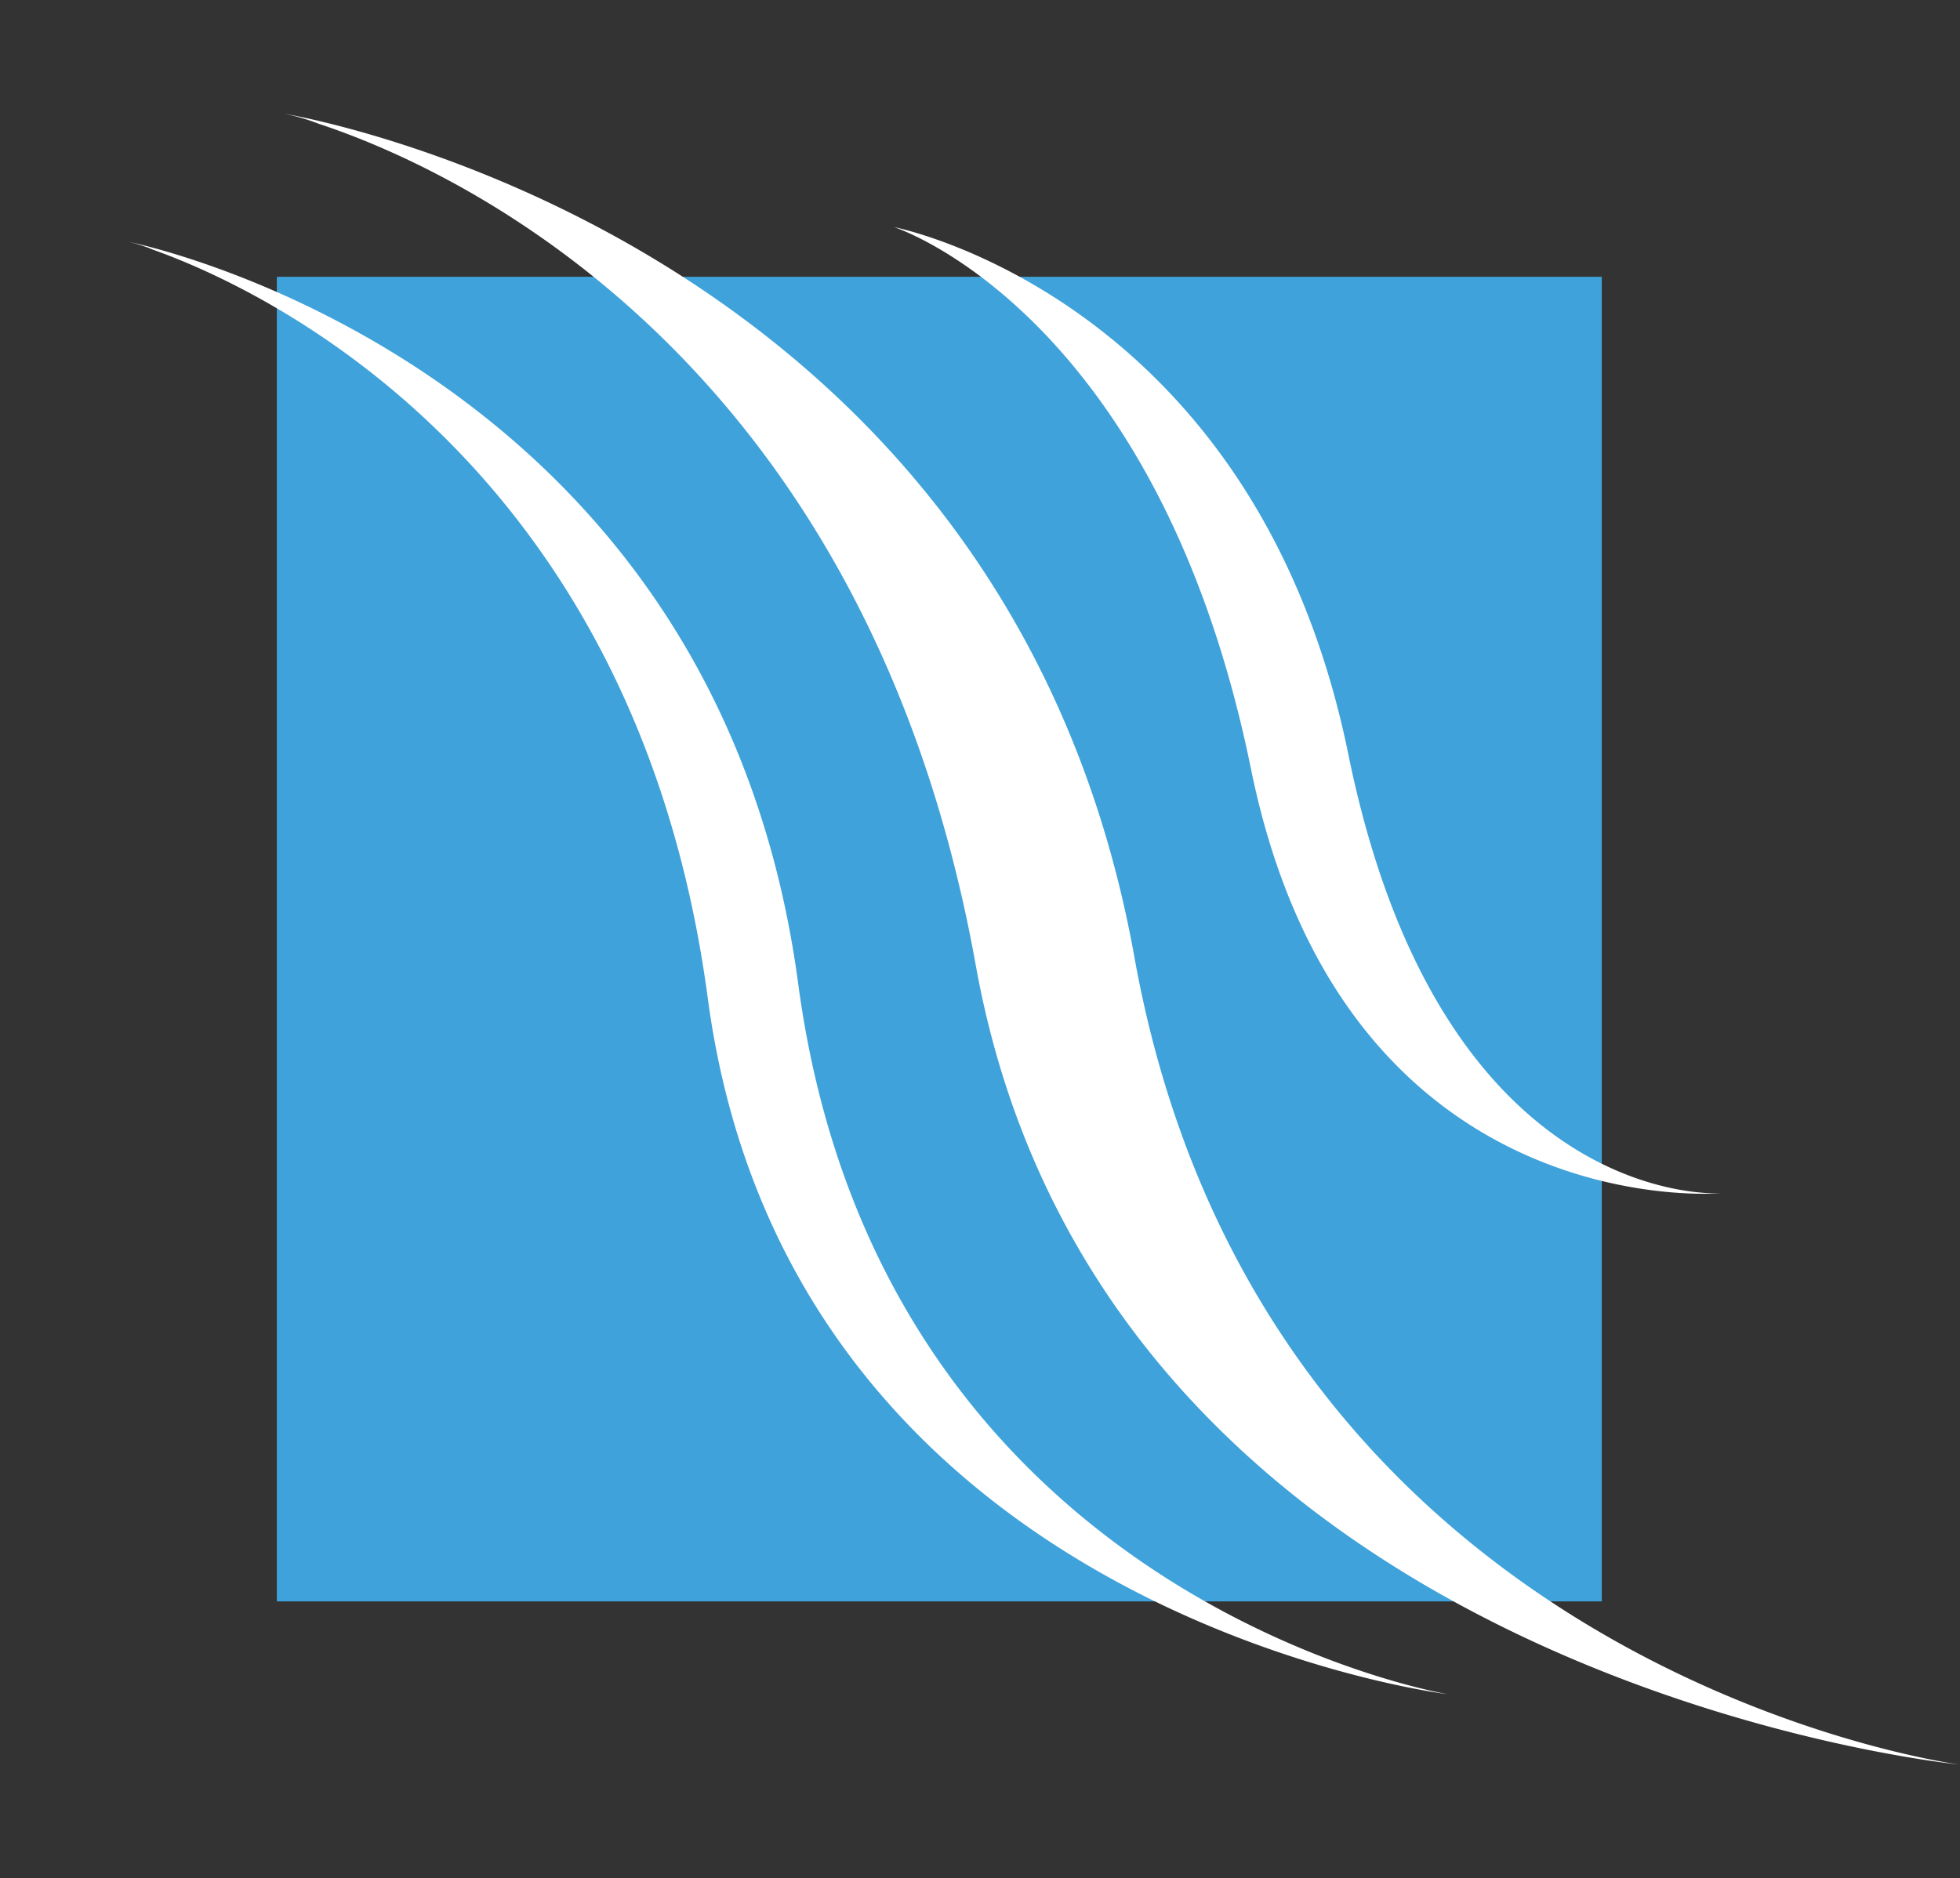 <svg xmlns="http://www.w3.org/2000/svg" width="125.197" height="120" viewBox="0 0 125.197 120">
  <rect x="0" y="0" width="125.197" height="120" fill="#333333" stroke="none"/>
  <g id="icon_municipals" transform="translate(-1252 -1969)">
    <rect id="frame" width="120" height="120" transform="translate(1252 1969)" fill="#3fa2da" opacity="0"/>
    <rect id="square" width="84.632" height="84.632" transform="translate(1269.684 1986.684)" fill="#3fa2da"/>
    <path id="municipal" d="M54.117,54.4C47.015,14.922,20.106,3.27,12.158.649A13.166,13.166,0,0,0,9.927,0S55.89,7.4,64.25,53.881c8.225,45.75,52.671,51.592,52.671,51.592S62.341,100.144,54.117,54.4ZM37,56.514C32.365,21.822,7.963,10.964,1.557,8.688A9.613,9.613,0,0,0,0,8.186s37.426,7.391,42.775,47.4c5.268,39.381,41.5,45.4,41.5,45.4S42.266,95.887,37,56.514ZM71.7,41.877C65.741,12.626,48.9,7.248,48.9,7.248s23.057,4.451,29.02,33.7,23.807,28.027,23.807,28.027-.394.034-1.094.034C95.867,69.013,76.9,67.381,71.7,41.877Z" transform="translate(1260.21 1976.263)" fill="#fff" stroke="rgba(0,0,0,0)" stroke-miterlimit="10" stroke-width="1"/>
  </g>
</svg>
